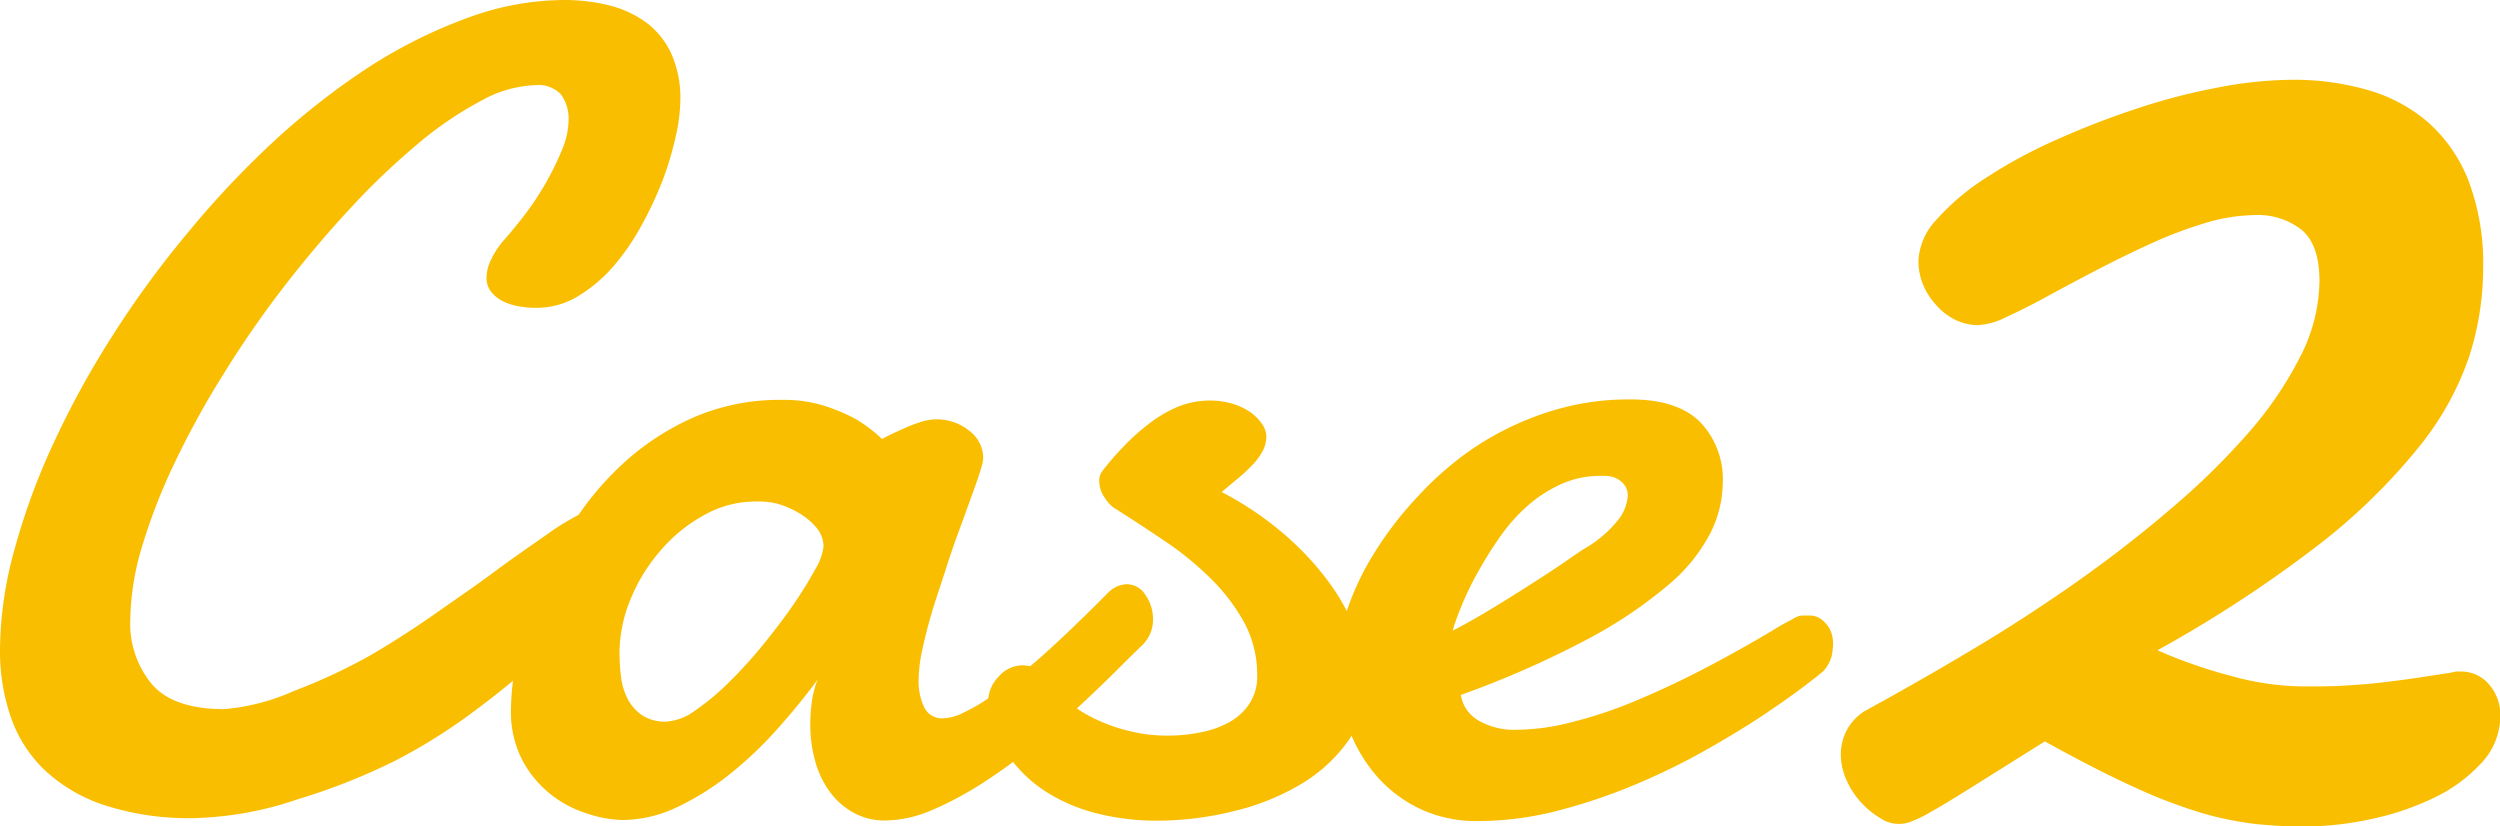 <svg xmlns="http://www.w3.org/2000/svg" viewBox="0 0 264.2 87.32"><defs><style>.cls-1{fill:#fabe00;}</style></defs><g id="レイヤー_2" data-name="レイヤー 2"><g id="テキスト情報ALL"><path class="cls-1" d="M71.9,10.63a18.21,18.21,0,0,1-.5,3.83A33,33,0,0,1,70,19.13a39.43,39.43,0,0,1-2.27,4.81,24.28,24.28,0,0,1-3,4.31,15.58,15.58,0,0,1-3.72,3.1,8.42,8.42,0,0,1-4.31,1.18c-.35,0-.82,0-1.39-.09A6.68,6.68,0,0,1,53.51,32a3.86,3.86,0,0,1-1.47-1,2.34,2.34,0,0,1-.62-1.71,4.4,4.4,0,0,1,.38-1.65,9.31,9.31,0,0,1,1.39-2.19c.71-.79,1.47-1.72,2.3-2.8a30.45,30.45,0,0,0,3.93-6.88,8.45,8.45,0,0,0,.67-3.07A4.37,4.37,0,0,0,59.3,10a3.27,3.27,0,0,0-2.75-1,12.57,12.57,0,0,0-5.72,1.66,37.45,37.45,0,0,0-6.67,4.54,75.75,75.75,0,0,0-7.09,6.76q-3.6,3.87-7,8.26t-6.35,9.15a92.17,92.17,0,0,0-5.19,9.39,61.18,61.18,0,0,0-3.49,8.91,27.88,27.88,0,0,0-1.27,7.77,10,10,0,0,0,2.31,6.9c1.53,1.74,4.07,2.6,7.61,2.6A22.69,22.69,0,0,0,31.11,73a59.08,59.08,0,0,0,8.18-3.83q3.27-1.92,6.61-4.25c2.22-1.56,4.34-3,6.34-4.49s3.84-2.74,5.49-3.9a26.6,26.6,0,0,1,4.08-2.45,1.11,1.11,0,0,1,.7-.23c.6,0,1,.48,1.21,1.44a14.86,14.86,0,0,1,.33,3.28A13.67,13.67,0,0,1,63.78,61a8.18,8.18,0,0,1-1.68,3.33c-.43.52-1.24,1.38-2.42,2.6s-2.66,2.6-4.43,4.13-3.79,3.13-6.08,4.79a59.37,59.37,0,0,1-7.4,4.54,66.34,66.34,0,0,1-10.28,4.07,36.72,36.72,0,0,1-10.95,2,29,29,0,0,1-9.38-1.33,16.91,16.91,0,0,1-6.38-3.69,14.18,14.18,0,0,1-3.63-5.63A21.5,21.5,0,0,1,0,68.65,40.33,40.33,0,0,1,1.48,58.26,70.68,70.68,0,0,1,5.58,47a95.86,95.86,0,0,1,6.26-11.45,104.06,104.06,0,0,1,8-10.95A97.76,97.76,0,0,1,29,14.88a76.2,76.2,0,0,1,10-7.8A52.06,52.06,0,0,1,49.41,1.89,29.74,29.74,0,0,1,59.62,0a19.5,19.5,0,0,1,4.72.56,11.25,11.25,0,0,1,3.93,1.8,8.63,8.63,0,0,1,2.66,3.28A11.5,11.5,0,0,1,71.9,10.63Z"/><path class="cls-1" d="M120.72,68.18c-.71.67-1.65,1.6-2.83,2.78s-2.53,2.46-4,3.83S110.72,77.56,109,79a54.53,54.53,0,0,1-5.25,3.81,35.76,35.76,0,0,1-5.28,2.81,12.83,12.83,0,0,1-4.9,1.09A6.74,6.74,0,0,1,90,85.77a7.69,7.69,0,0,1-2.45-2.3,10,10,0,0,1-1.45-3.22,14.25,14.25,0,0,1-.47-3.69,18.23,18.23,0,0,1,.17-2.45,11,11,0,0,1,.59-2.27c-1.21,1.65-2.6,3.36-4.16,5.11a41.06,41.06,0,0,1-5,4.78,28.31,28.31,0,0,1-5.61,3.54,13.65,13.65,0,0,1-5.93,1.39A12.64,12.64,0,0,1,62.13,86a11.9,11.9,0,0,1-3.86-2,11.53,11.53,0,0,1-3.07-3.66A11.14,11.14,0,0,1,54,74.85a27.08,27.08,0,0,1,.74-5.78,41.53,41.53,0,0,1,2.24-7,42.33,42.33,0,0,1,3.84-7.17,31.49,31.49,0,0,1,5.51-6.35A27.19,27.19,0,0,1,73.56,44a22.88,22.88,0,0,1,9.09-1.74,14.17,14.17,0,0,1,4.54.65,19,19,0,0,1,3.31,1.41,16.12,16.12,0,0,1,2.71,2.07c.67-.36,1.36-.69,2.07-1a15.33,15.33,0,0,1,1.86-.74,5.45,5.45,0,0,1,5.34.91,3.58,3.58,0,0,1,1.42,2.72,2.81,2.81,0,0,1-.06.65c-.2.75-.5,1.69-.92,2.83l-1.38,3.81C101,57,100.5,58.43,100,60s-1,3-1.44,4.45-.79,2.83-1.07,4.11a16.31,16.31,0,0,0-.41,3.27,6.4,6.4,0,0,0,.59,2.92,2.07,2.07,0,0,0,2,1.16,5,5,0,0,0,2.09-.57,18.89,18.89,0,0,0,2.63-1.5c.95-.63,1.92-1.35,2.92-2.16s2-1.62,2.92-2.44q3.32-3,7-6.73a2.9,2.9,0,0,1,1.83-.77,2.34,2.34,0,0,1,2,1.15,4.41,4.41,0,0,1,.79,2.57A3.75,3.75,0,0,1,120.72,68.18ZM79.81,53a11,11,0,0,0-5.37,1.42,16.38,16.38,0,0,0-4.6,3.72,18.5,18.5,0,0,0-3.19,5.16A15,15,0,0,0,65.47,69a20.9,20.9,0,0,0,.15,2.45,6.91,6.91,0,0,0,.67,2.33,4.86,4.86,0,0,0,1.51,1.77,4.41,4.41,0,0,0,2.63.71,5.76,5.76,0,0,0,3-1.15,25.59,25.59,0,0,0,3.6-3,46.63,46.63,0,0,0,3.63-4c1.18-1.44,2.24-2.84,3.19-4.22a42.19,42.19,0,0,0,2.3-3.72,6,6,0,0,0,.88-2.42,3.12,3.12,0,0,0-.76-2,7.07,7.07,0,0,0-1.89-1.56,9.37,9.37,0,0,0-2.39-1A9,9,0,0,0,79.81,53Z"/><path class="cls-1" d="M129.11,52a34.35,34.35,0,0,1,6.43,4.31,30.52,30.52,0,0,1,4.81,5.1,22.4,22.4,0,0,1,3,5.46,15.49,15.49,0,0,1,1,5.43,10.17,10.17,0,0,1-1.92,6.06,16.45,16.45,0,0,1-5,4.54,25.21,25.21,0,0,1-7.08,2.83,33.86,33.86,0,0,1-8.06,1,26.06,26.06,0,0,1-6-.68,18.52,18.52,0,0,1-5.29-2.1,14.36,14.36,0,0,1-4.1-3.63A13.36,13.36,0,0,1,104.55,75a3.23,3.23,0,0,1-.12-.77,3.82,3.82,0,0,1,1.12-2.74A3.41,3.41,0,0,1,108,70.31a5.37,5.37,0,0,1,1.45.23,2,2,0,0,1,1.21,1.07,8.39,8.39,0,0,0,2.15,2.53,15,15,0,0,0,3.1,1.92,18.06,18.06,0,0,0,3.63,1.24,16.38,16.38,0,0,0,3.75.44,17.88,17.88,0,0,0,3.63-.35A10.23,10.23,0,0,0,130,76.27a6,6,0,0,0,2.1-2,5.21,5.21,0,0,0,.76-2.89,11.62,11.62,0,0,0-1.35-5.55A19.87,19.87,0,0,0,128,61.19a32.76,32.76,0,0,0-4.89-4c-1.83-1.24-3.66-2.43-5.46-3.57a3.87,3.87,0,0,1-.89-1,3.06,3.06,0,0,1-.59-1.74,1.72,1.72,0,0,1,.35-1.13,29.83,29.83,0,0,1,2.19-2.53,22.17,22.17,0,0,1,2.65-2.39A13.65,13.65,0,0,1,124.44,43a9,9,0,0,1,3.43-.67,7.91,7.91,0,0,1,2.42.35,6.65,6.65,0,0,1,1.89.91,5.05,5.05,0,0,1,1.21,1.24,2.43,2.43,0,0,1,.44,1.27,3.37,3.37,0,0,1-.41,1.6,6.71,6.71,0,0,1-1.1,1.47,16.33,16.33,0,0,1-1.53,1.42C130.22,51.06,129.66,51.52,129.11,52Z"/><path class="cls-1" d="M172.32,42.21q4.91,0,7.32,2.36a8.74,8.74,0,0,1,2.42,6.55,12,12,0,0,1-1.3,5.2,18,18,0,0,1-4.48,5.52,47.91,47.91,0,0,1-8.53,5.72,101.25,101.25,0,0,1-13.37,5.88,3.8,3.8,0,0,0,1.83,2.68,7.5,7.5,0,0,0,4.07,1,23.41,23.41,0,0,0,5.81-.8,46.5,46.5,0,0,0,6.14-2c2-.82,4-1.72,5.94-2.68s3.66-1.88,5.22-2.75,2.85-1.61,3.9-2.24a22.73,22.73,0,0,1,2.09-1.18,2.4,2.4,0,0,1,1-.42c.3,0,.57,0,.8,0a2,2,0,0,1,1.18.32,3.26,3.26,0,0,1,.8.77,2.69,2.69,0,0,1,.44.94,3.82,3.82,0,0,1,.12.86,8.22,8.22,0,0,1-.12,1.27,3.79,3.79,0,0,1-.88,1.68q-.3.3-2,1.59t-4.34,3.07q-2.66,1.77-6.17,3.75a71.32,71.32,0,0,1-7.44,3.63,58.93,58.93,0,0,1-8.17,2.75,34,34,0,0,1-8.38,1.09,13.92,13.92,0,0,1-6.29-1.36,14.08,14.08,0,0,1-4.67-3.66,16.41,16.41,0,0,1-2.92-5.31,19.82,19.82,0,0,1-1-6.32,17.92,17.92,0,0,1,1-5.58,28.88,28.88,0,0,1,2.9-6.11,37.24,37.24,0,0,1,4.63-6A33.73,33.73,0,0,1,156,47.17a31.64,31.64,0,0,1,7.52-3.6A27.63,27.63,0,0,1,172.32,42.21Zm-2.12,8.14a3.87,3.87,0,0,0-.54-.06h-.53a10,10,0,0,0-4.19.89,14.17,14.17,0,0,0-3.57,2.33,18.51,18.51,0,0,0-2.89,3.28,40.61,40.61,0,0,0-2.27,3.63,32,32,0,0,0-1.69,3.45c-.45,1.1-.79,2-1,2.78,1.38-.71,2.8-1.52,4.28-2.42s2.86-1.77,4.16-2.6,2.43-1.57,3.4-2.24,1.64-1.13,2-1.36a12.54,12.54,0,0,0,3.66-3.1,4.64,4.64,0,0,0,1-2.51,1.86,1.86,0,0,0-.57-1.42A2.4,2.4,0,0,0,170.2,50.35Z"/><path class="cls-1" d="M258.94,71.1l.59-.13a4.38,4.38,0,0,1,.51,0,3.8,3.8,0,0,1,3,1.36,4.87,4.87,0,0,1,1.19,3.31,7.27,7.27,0,0,1-2,5,16.3,16.3,0,0,1-5.05,3.69,28.68,28.68,0,0,1-6.7,2.25,34.09,34.09,0,0,1-7,.77,47,47,0,0,1-5.34-.3,34.2,34.2,0,0,1-5.78-1.23,54.39,54.39,0,0,1-7-2.72q-3.91-1.78-9.26-4.75l-7.85,4.92c-1.9,1.19-3.35,2.07-4.37,2.63a12.3,12.3,0,0,1-2.12,1,3.51,3.51,0,0,1-3.1-.47,9,9,0,0,1-2-1.65,8.76,8.76,0,0,1-1.52-2.33,6.6,6.6,0,0,1-.6-2.76,5.55,5.55,0,0,1,.55-2.38A5.42,5.42,0,0,1,197,75.18q5.61-3.06,11.38-6.5t11.12-7.21c3.57-2.52,6.9-5.11,10-7.77a76.69,76.69,0,0,0,8.15-8,38.74,38.74,0,0,0,5.47-8.07,17.81,17.81,0,0,0,2-7.94c0-2.54-.63-4.34-1.87-5.39a7.44,7.44,0,0,0-4.92-1.57,18.83,18.83,0,0,0-5.31.85,44.29,44.29,0,0,0-5.73,2.17c-1.92.87-3.83,1.81-5.73,2.8s-3.65,1.92-5.26,2.8-3.05,1.6-4.29,2.16a7.67,7.67,0,0,1-2.89.85,5.55,5.55,0,0,1-2.54-.59,6.48,6.48,0,0,1-2-1.57A7.22,7.22,0,0,1,203.2,30a6.67,6.67,0,0,1-.46-2.46,6.79,6.79,0,0,1,1.95-4.37,24.57,24.57,0,0,1,5.18-4.37,51.77,51.77,0,0,1,7.38-4,88,88,0,0,1,8.53-3.31,65,65,0,0,1,8.66-2.25,42.63,42.63,0,0,1,7.86-.81,28.2,28.2,0,0,1,7.85,1.06,16.82,16.82,0,0,1,6.41,3.4,16,16,0,0,1,4.29,6.15,24.74,24.74,0,0,1,1.57,9.34,30.68,30.68,0,0,1-1.49,9.34,31.17,31.17,0,0,1-5.39,9.63A63.36,63.36,0,0,1,245,57.6a134.45,134.45,0,0,1-17,11.12,51.6,51.6,0,0,0,7.81,2.72,29.21,29.21,0,0,0,7.47,1.1c1.64,0,3.11,0,4.41-.08s2.55-.16,3.74-.3,2.38-.29,3.57-.46Z"/></g></g></svg>